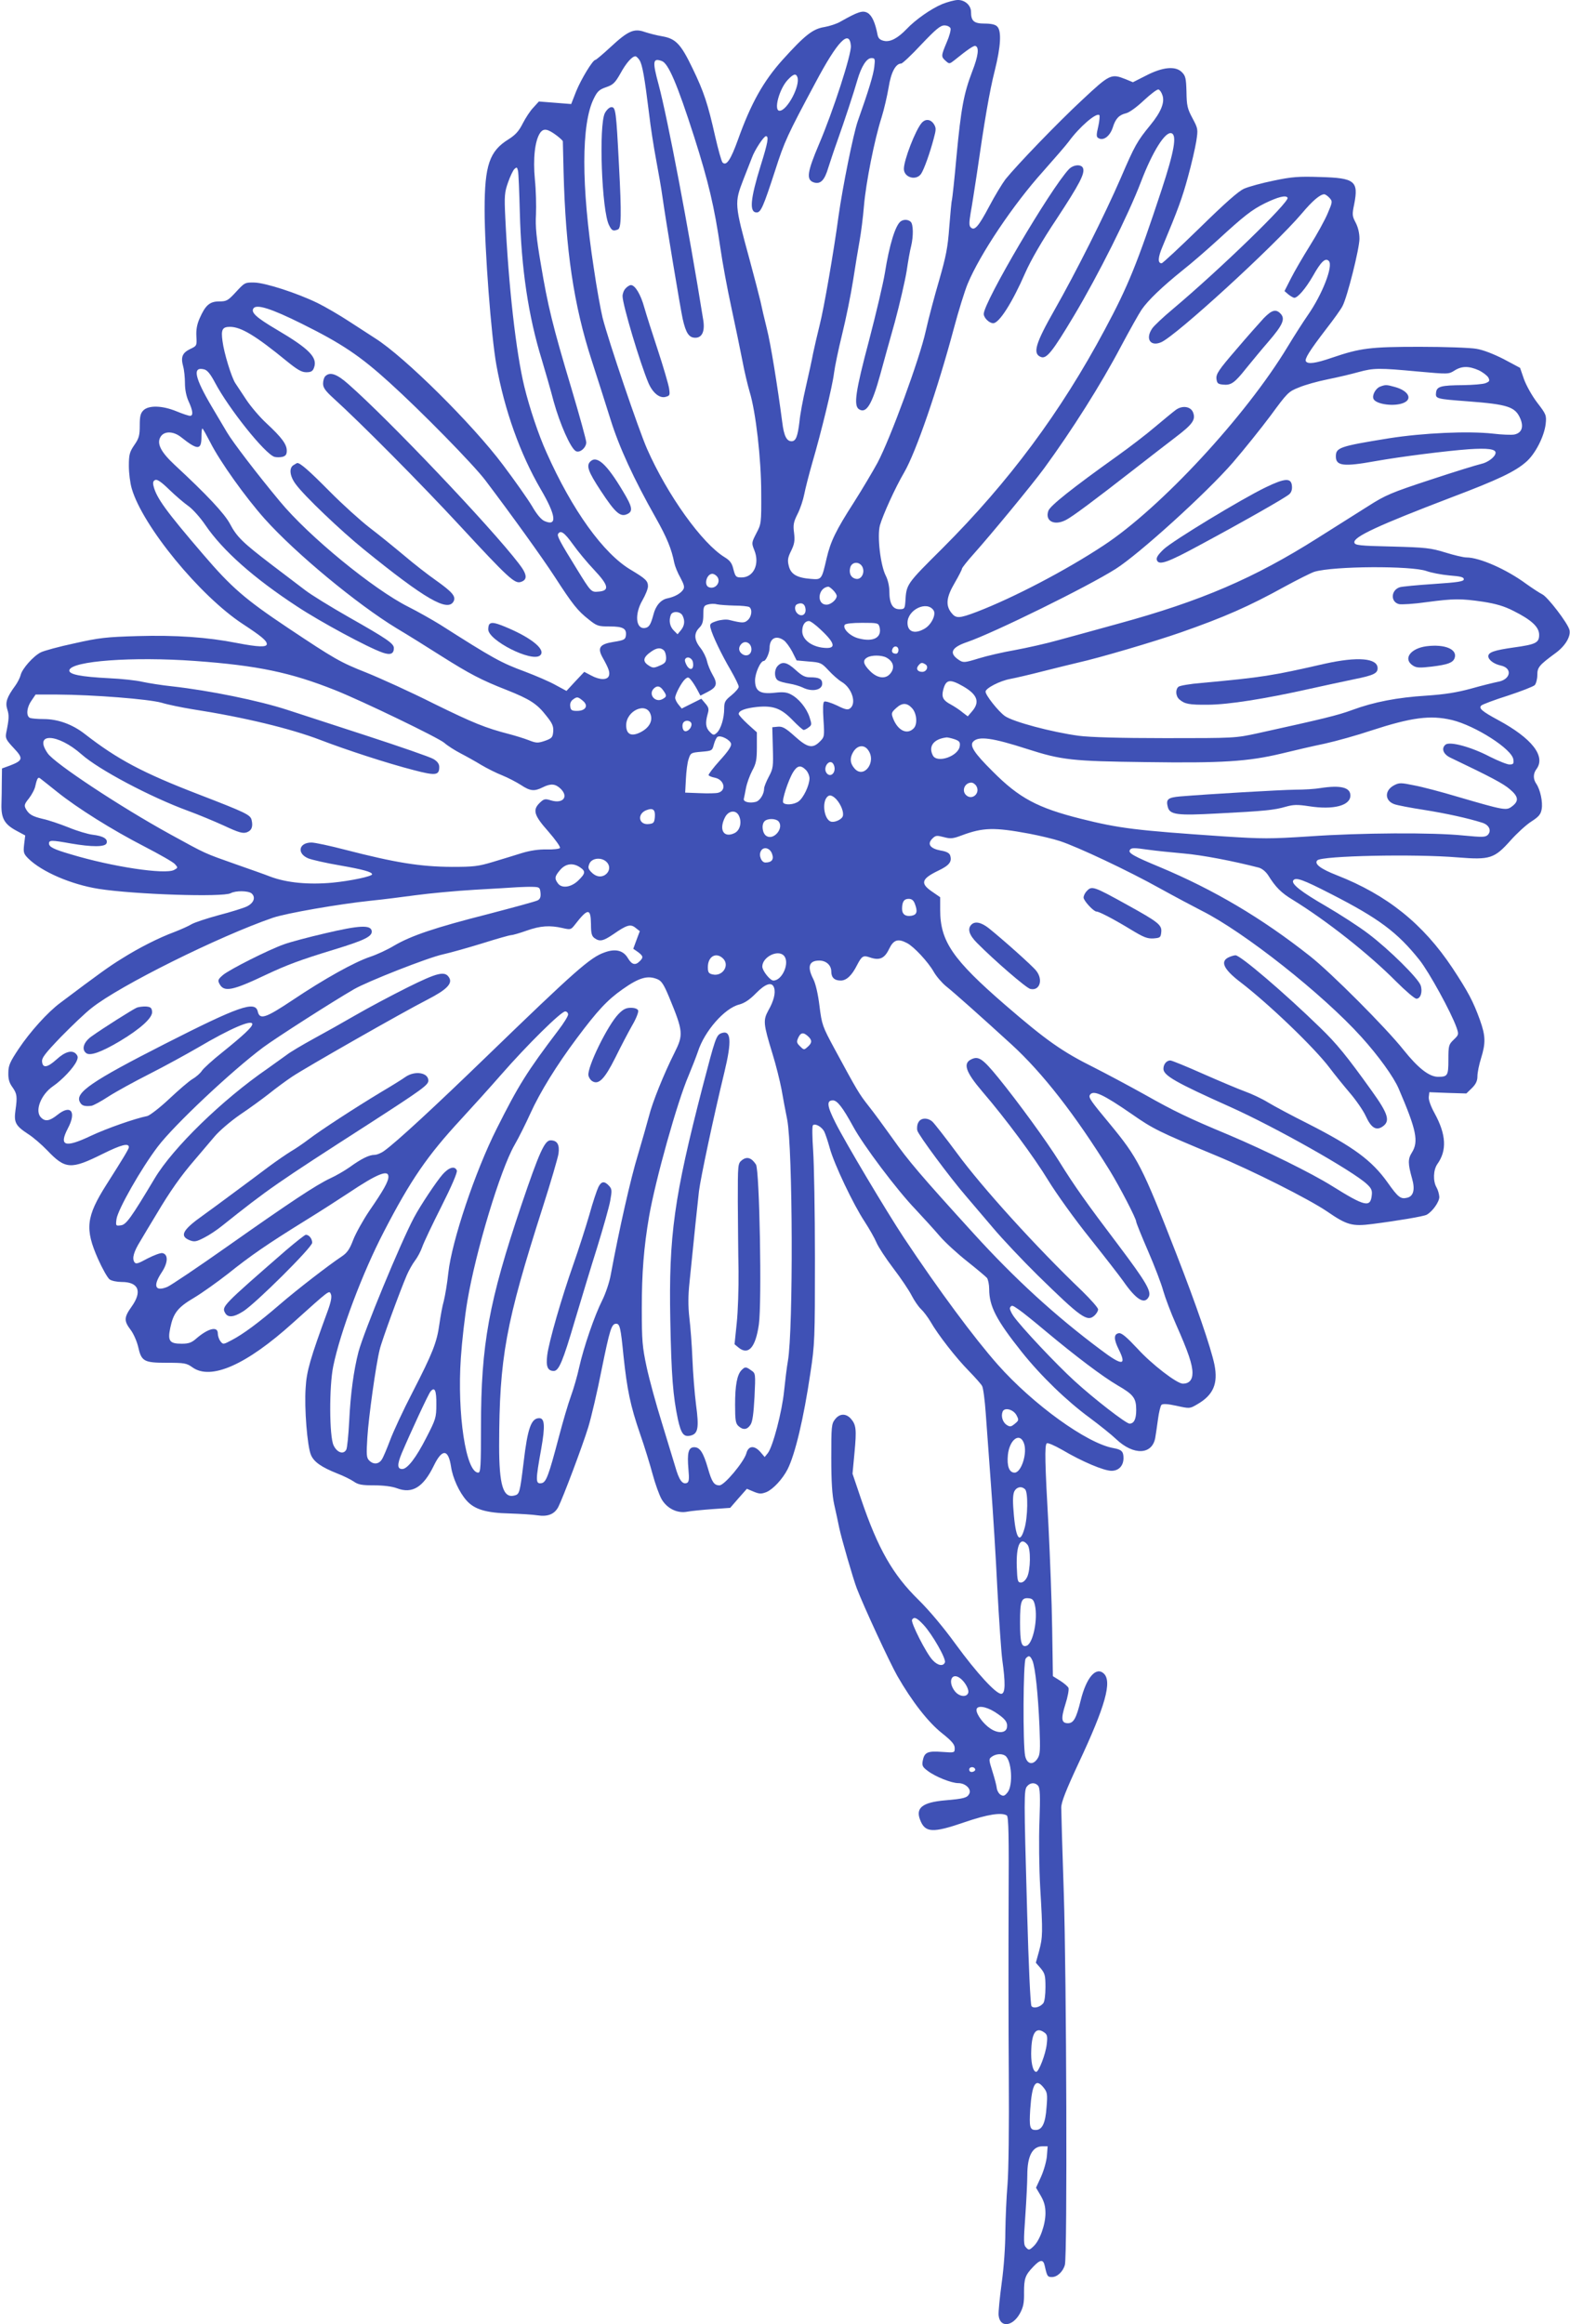 <?xml version="1.0" standalone="no"?>
<!DOCTYPE svg PUBLIC "-//W3C//DTD SVG 20010904//EN"
 "http://www.w3.org/TR/2001/REC-SVG-20010904/DTD/svg10.dtd">
<svg version="1.0" xmlns="http://www.w3.org/2000/svg"
 width="865pt" height="1280pt" viewBox="0 0 865 1280"
 preserveAspectRatio="xMidYMid meet">
<g transform="translate(0,1280) scale(0.1,-0.1)"
fill="#3f51b5" stroke="none">
<path d="M5190 12777 c-60 -25 -147 -86 -195 -137 -48 -50 -90 -73 -125 -65
-22 5 -31 14 -35 33 -13 68 -31 107 -55 121 -27 15 -52 7 -151 -49 -21 -12
-59 -24 -87 -29 -63 -10 -106 -43 -229 -179 -107 -119 -175 -240 -247 -441
-40 -111 -64 -147 -85 -126 -6 6 -24 71 -41 145 -40 177 -61 243 -125 375 -64
133 -92 162 -166 175 -30 5 -73 16 -97 24 -59 21 -92 6 -189 -84 -41 -38 -79
-70 -83 -70 -14 0 -78 -105 -106 -174 l-27 -69 -89 7 -89 7 -30 -33 c-17 -17
-43 -57 -59 -88 -21 -42 -40 -63 -78 -87 -105 -65 -132 -142 -132 -388 0 -218
36 -695 65 -856 45 -249 131 -489 244 -683 85 -145 92 -206 22 -176 -18 7 -43
36 -70 83 -24 40 -96 142 -160 227 -167 223 -542 595 -704 697 -23 15 -87 56
-142 92 -55 36 -134 82 -175 102 -113 55 -286 111 -348 113 -52 1 -54 0 -101
-51 -45 -49 -53 -53 -93 -53 -52 0 -76 -20 -108 -93 -15 -34 -20 -63 -18 -100
3 -51 2 -52 -34 -69 -43 -21 -53 -44 -39 -95 6 -21 10 -63 10 -93 0 -35 7 -71
20 -100 24 -52 27 -80 8 -80 -8 0 -41 11 -75 25 -78 32 -153 34 -182 5 -16
-16 -20 -33 -20 -83 0 -54 -4 -71 -30 -108 -26 -38 -30 -53 -30 -115 0 -39 7
-95 16 -125 60 -206 375 -590 611 -745 102 -67 133 -92 133 -111 0 -18 -46
-17 -165 6 -163 32 -337 44 -547 38 -171 -5 -211 -9 -348 -40 -85 -18 -169
-41 -186 -50 -41 -21 -102 -90 -110 -124 -4 -16 -17 -41 -29 -58 -47 -64 -57
-93 -45 -131 11 -33 10 -53 -6 -131 -5 -28 -1 -37 41 -82 55 -58 52 -69 -20
-97 l-44 -16 -1 -72 c0 -39 -1 -96 -2 -126 -2 -76 17 -109 79 -143 l52 -28 -6
-49 c-5 -44 -3 -52 23 -78 74 -73 236 -143 387 -167 196 -31 685 -47 728 -24
28 15 96 14 115 -1 24 -21 13 -53 -26 -72 -19 -9 -89 -31 -155 -48 -66 -18
-133 -40 -150 -50 -16 -10 -59 -29 -95 -43 -84 -31 -195 -87 -290 -147 -67
-41 -128 -85 -338 -243 -69 -51 -167 -160 -229 -253 -48 -72 -57 -92 -57 -132
-1 -34 5 -56 23 -80 25 -36 27 -51 16 -128 -9 -65 1 -84 68 -128 29 -18 76
-59 106 -90 101 -106 131 -108 306 -21 103 51 145 62 145 37 0 -9 -32 -62
-123 -205 -113 -178 -120 -245 -47 -410 24 -54 53 -105 64 -113 11 -8 41 -14
66 -14 94 0 115 -52 55 -136 -42 -59 -43 -78 -5 -128 16 -21 34 -63 41 -92 18
-81 31 -89 157 -89 98 0 110 -2 142 -25 102 -73 297 13 554 245 205 184 199
180 209 158 6 -14 1 -42 -18 -94 -95 -259 -116 -330 -121 -422 -8 -111 9 -322
29 -369 16 -39 58 -68 146 -103 34 -13 74 -33 90 -44 24 -17 44 -21 112 -21
53 0 99 -6 126 -16 84 -32 145 5 203 124 46 95 80 93 95 -5 9 -62 45 -141 85
-186 43 -49 107 -69 240 -72 58 -2 125 -6 150 -10 58 -9 95 6 116 46 26 51
133 335 165 439 16 52 50 196 74 319 45 220 54 251 80 251 20 0 25 -23 40
-175 20 -189 38 -276 91 -430 25 -71 56 -173 70 -225 14 -52 36 -113 49 -136
30 -52 88 -80 142 -69 21 4 83 10 137 14 l99 7 46 53 46 52 38 -16 c32 -13 41
-13 70 -2 37 16 88 71 116 125 42 83 89 281 126 531 24 158 25 188 25 631 0
256 -5 523 -10 595 -5 73 -6 133 -1 138 12 12 48 -8 62 -34 6 -12 20 -53 31
-93 24 -87 128 -307 192 -404 26 -40 55 -91 65 -115 10 -24 52 -88 93 -142 42
-55 87 -122 101 -150 14 -27 37 -61 51 -74 15 -14 38 -45 53 -70 41 -72 141
-200 211 -271 35 -36 68 -73 73 -83 6 -10 15 -78 20 -150 5 -73 18 -251 29
-397 11 -146 27 -402 35 -570 9 -168 21 -343 27 -390 18 -129 17 -184 -4 -188
-27 -5 -135 112 -254 275 -66 91 -144 184 -204 243 -141 138 -223 281 -316
555 l-47 139 11 117 c12 128 9 153 -21 187 -27 29 -61 28 -86 -4 -20 -25 -21
-40 -21 -213 0 -132 5 -206 16 -256 9 -38 21 -97 28 -130 13 -61 76 -278 96
-331 39 -102 181 -408 224 -484 80 -139 169 -254 246 -315 54 -43 70 -62 70
-82 0 -26 0 -26 -70 -21 -79 6 -97 -2 -106 -48 -5 -27 -2 -35 28 -57 42 -32
130 -67 168 -67 40 0 74 -34 60 -59 -11 -22 -30 -27 -135 -36 -122 -11 -161
-41 -136 -106 27 -73 69 -75 246 -14 125 43 203 55 232 37 10 -6 12 -116 10
-477 -1 -259 -1 -686 1 -950 2 -292 -1 -529 -7 -605 -6 -69 -11 -186 -12 -260
0 -79 -8 -196 -20 -282 -11 -82 -19 -162 -17 -179 7 -69 76 -63 117 10 19 35
24 58 23 115 0 78 6 96 51 143 38 40 55 42 63 5 13 -58 15 -62 40 -62 29 0 61
30 71 67 14 49 9 1589 -6 2048 -8 237 -14 448 -14 470 0 30 26 96 96 246 148
315 185 450 138 493 -43 39 -96 -23 -127 -149 -24 -98 -39 -125 -70 -125 -36
0 -40 23 -14 105 13 40 20 80 17 89 -3 8 -24 26 -46 40 l-40 25 -4 263 c-2
145 -12 396 -20 558 -20 356 -22 449 -10 461 5 5 40 -10 86 -36 108 -64 229
-115 271 -115 40 0 66 28 66 70 0 37 -11 47 -55 55 -145 25 -443 240 -638 460
-129 146 -321 404 -518 700 -97 147 -323 526 -376 632 -47 93 -50 123 -14 123
24 0 54 -39 111 -143 56 -104 242 -351 344 -457 44 -47 105 -114 134 -148 29
-34 97 -96 150 -138 53 -42 103 -84 110 -92 6 -9 12 -36 12 -61 0 -95 39 -170
179 -346 107 -134 249 -271 376 -364 55 -41 120 -93 145 -117 95 -90 198 -87
215 8 3 18 10 64 15 102 5 38 14 74 19 79 7 7 33 6 83 -5 73 -16 73 -16 114 8
89 51 116 114 95 219 -20 95 -100 328 -210 610 -189 485 -212 528 -366 715
-105 126 -119 146 -110 160 18 29 72 4 230 -105 119 -83 150 -98 460 -227 204
-84 517 -242 617 -310 109 -75 138 -83 248 -69 141 18 283 42 300 51 32 17 70
71 70 98 -1 15 -7 38 -15 52 -21 36 -18 97 4 129 54 75 49 163 -15 280 -21 38
-34 74 -32 90 l3 26 102 -4 102 -3 31 30 c22 22 30 40 30 65 0 20 9 64 20 99
26 84 25 123 -6 210 -37 103 -66 157 -151 286 -162 244 -360 403 -638 512 -90
35 -126 63 -107 82 25 25 537 36 774 16 177 -14 201 -7 291 94 34 38 85 85
113 103 42 27 53 40 58 69 7 39 -8 108 -30 140 -18 26 -17 56 1 80 53 71 -25
170 -210 270 -91 49 -110 66 -93 81 7 6 73 31 146 54 73 24 140 50 148 58 7 8
14 33 14 55 0 43 9 54 100 121 54 39 86 93 77 128 -9 37 -121 183 -150 196
-14 7 -54 33 -89 58 -107 79 -256 145 -329 145 -15 0 -67 12 -115 27 -81 25
-108 28 -294 33 -181 4 -205 7 -208 22 -6 31 130 94 533 248 259 98 351 142
412 195 51 43 101 141 109 210 5 48 3 53 -47 118 -29 38 -61 96 -73 130 l-21
61 -90 48 c-55 28 -113 51 -151 57 -33 6 -174 11 -312 11 -274 0 -327 -7 -483
-60 -90 -31 -133 -37 -144 -20 -8 13 19 57 111 177 42 54 83 111 91 128 26 49
93 316 93 370 0 32 -8 64 -21 89 -19 36 -20 44 -8 101 25 128 4 145 -188 150
-119 4 -156 1 -256 -20 -64 -13 -137 -33 -162 -44 -32 -14 -105 -79 -245 -216
-110 -107 -204 -195 -210 -195 -22 0 -21 31 5 92 86 206 108 266 140 383 20
72 40 160 46 197 10 66 10 69 -21 127 -28 52 -32 70 -33 145 -2 74 -5 88 -25
108 -35 36 -106 29 -197 -18 l-73 -37 -41 17 c-79 31 -86 28 -237 -113 -139
-129 -359 -358 -424 -438 -18 -24 -59 -91 -90 -150 -60 -113 -81 -136 -102
-115 -9 9 -9 26 0 80 7 37 21 130 33 207 42 293 71 464 100 577 33 132 38 218
13 242 -10 11 -34 16 -69 16 -59 0 -75 14 -75 64 0 36 -33 66 -72 66 -18 0
-58 -11 -88 -23z m47 -133 c3 -8 -6 -43 -21 -77 -31 -74 -32 -79 -6 -102 20
-18 21 -18 48 3 74 60 107 82 116 79 22 -7 16 -55 -18 -142 -46 -121 -61 -201
-86 -465 -11 -124 -23 -232 -25 -240 -3 -8 -9 -76 -15 -151 -8 -112 -18 -161
-55 -290 -25 -85 -59 -212 -75 -284 -33 -150 -194 -589 -265 -723 -25 -46 -83
-144 -130 -218 -101 -157 -129 -216 -151 -310 -27 -117 -27 -117 -87 -112 -77
6 -110 26 -121 71 -8 31 -6 46 13 84 18 37 21 55 16 98 -6 44 -3 60 19 104 15
29 31 78 37 109 6 31 26 109 44 172 49 167 112 426 120 495 4 33 24 130 45
215 21 85 48 218 60 295 12 77 28 176 36 219 8 44 19 130 24 192 11 129 58
366 97 487 14 45 31 119 39 166 13 83 39 131 69 131 7 0 57 47 111 105 80 84
105 105 127 105 16 0 30 -7 34 -16z m-549 -96 c4 -46 -98 -361 -176 -543 -64
-151 -71 -194 -30 -209 38 -13 61 10 82 82 10 31 31 95 48 142 41 115 93 273
112 340 22 75 51 120 77 120 20 0 21 -4 16 -48 -5 -44 -31 -130 -91 -299 -25
-72 -84 -365 -106 -523 -26 -194 -81 -511 -104 -600 -13 -52 -29 -122 -36
-155 -6 -33 -24 -116 -40 -185 -16 -69 -32 -154 -35 -190 -10 -84 -20 -110
-44 -110 -27 0 -42 30 -51 104 -27 205 -64 434 -85 516 -13 52 -29 120 -35
150 -7 30 -34 134 -60 230 -84 308 -84 312 -34 442 20 51 41 105 47 120 14 40
65 118 77 118 17 0 11 -34 -29 -162 -57 -184 -64 -258 -22 -258 23 0 37 32
102 232 51 159 67 194 222 483 121 228 187 297 195 203z m-1164 -80 c15 -25
27 -90 52 -293 8 -71 26 -186 39 -255 13 -69 29 -161 35 -205 18 -129 99 -615
111 -670 18 -80 35 -105 70 -105 37 0 53 35 44 95 -82 512 -197 1114 -246
1298 -35 129 -33 149 17 131 36 -12 85 -126 179 -419 78 -245 111 -384 144
-611 11 -78 38 -224 60 -325 22 -101 49 -233 61 -294 11 -60 30 -138 40 -172
34 -110 64 -371 64 -558 1 -167 0 -171 -27 -222 -26 -51 -27 -53 -11 -93 31
-76 -4 -150 -70 -150 -31 0 -34 3 -45 44 -8 35 -19 49 -48 67 -125 76 -316
343 -428 597 -47 107 -212 593 -245 722 -10 41 -33 166 -49 277 -69 450 -69
792 1 931 19 39 30 49 68 62 38 13 49 24 78 75 31 57 64 95 83 95 5 0 15 -10
23 -22z m869 -92 c18 -46 -56 -186 -98 -186 -34 0 -2 120 45 170 31 33 45 37
53 16z m2011 -99 c15 -40 -7 -94 -67 -167 -72 -88 -85 -111 -162 -290 -87
-201 -249 -523 -364 -725 -107 -188 -123 -243 -76 -261 31 -12 63 28 182 227
134 224 300 556 369 737 64 168 135 281 169 268 30 -11 14 -101 -55 -311 -132
-400 -184 -530 -313 -770 -243 -455 -528 -838 -893 -1203 -203 -202 -200 -198
-206 -297 -3 -37 -5 -40 -33 -40 -37 0 -55 31 -55 98 0 28 -8 64 -20 87 -29
57 -48 217 -32 277 16 56 83 205 134 292 65 112 184 458 274 795 25 94 59 203
75 242 68 164 252 438 415 619 64 72 128 146 142 165 59 81 153 162 169 146 3
-3 1 -31 -6 -62 -11 -46 -11 -58 0 -64 27 -18 64 9 80 58 15 49 35 69 72 78
17 3 59 33 99 71 38 35 74 63 81 60 7 -2 16 -15 21 -30z m-3336 -224 c17 -13
32 -27 33 -31 0 -4 2 -79 4 -167 11 -431 56 -736 155 -1040 32 -99 79 -246
104 -326 47 -151 128 -327 248 -539 62 -110 88 -173 103 -250 4 -19 19 -56 34
-82 20 -38 24 -52 15 -65 -13 -21 -47 -40 -86 -48 -37 -7 -66 -41 -78 -90 -14
-52 -23 -69 -44 -73 -53 -11 -62 75 -16 153 16 28 30 62 30 76 0 30 -13 42
-93 90 -152 89 -325 330 -466 647 -44 97 -94 247 -122 362 -46 189 -87 552
-105 930 -6 122 -4 141 15 195 11 32 27 66 35 74 13 12 15 11 20 -10 3 -13 7
-116 10 -229 8 -310 47 -571 121 -811 19 -63 49 -167 66 -232 34 -122 92 -254
121 -271 21 -13 58 18 58 48 0 12 -36 143 -80 291 -106 353 -132 462 -170 689
-25 145 -31 210 -27 275 2 47 0 134 -6 192 -11 116 0 213 28 256 19 28 41 25
93 -14z m4257 -343 c17 -19 17 -22 -10 -85 -15 -36 -59 -116 -98 -178 -38 -61
-86 -143 -105 -181 l-35 -69 22 -19 c13 -10 27 -18 32 -18 19 0 62 50 102 119
45 80 69 103 88 84 26 -26 -35 -183 -115 -298 -23 -33 -74 -112 -112 -175
-230 -381 -700 -888 -1014 -1094 -209 -138 -497 -288 -697 -365 -100 -38 -116
-38 -142 -5 -32 41 -27 86 19 164 22 38 40 73 40 78 0 5 30 43 66 83 93 104
320 379 386 469 153 209 314 463 425 674 47 88 98 179 113 201 35 51 111 124
225 216 50 39 137 115 195 168 144 132 186 165 258 201 72 35 117 47 126 31
13 -21 -372 -394 -631 -612 -54 -45 -106 -94 -115 -108 -39 -57 -10 -101 49
-76 81 34 624 531 776 710 57 68 100 105 123 105 6 0 19 -9 29 -20z m-5662
-693 c220 -109 321 -177 482 -323 176 -159 464 -453 529 -539 146 -193 313
-425 382 -531 99 -153 127 -188 187 -235 46 -37 53 -39 117 -39 74 0 94 -12
88 -52 -3 -20 -11 -24 -67 -33 -77 -12 -91 -32 -61 -86 34 -61 41 -81 35 -100
-8 -25 -50 -25 -98 1 l-38 20 -49 -52 -49 -53 -61 33 c-34 19 -109 51 -167 73
-133 49 -176 73 -468 259 -44 27 -123 72 -175 98 -193 97 -550 389 -709 582
-125 150 -260 327 -291 380 -15 25 -52 88 -83 140 -95 161 -108 222 -43 206
18 -4 35 -25 61 -74 76 -143 274 -391 327 -408 11 -3 30 -3 44 0 18 5 24 13
24 34 0 35 -27 72 -112 151 -37 34 -86 92 -110 128 -24 36 -51 77 -61 92 -21
31 -63 167 -71 232 -9 64 -1 79 41 79 61 0 142 -49 313 -189 58 -47 82 -61
107 -61 26 0 36 5 43 25 21 56 -26 104 -206 210 -112 66 -142 94 -128 116 16
26 98 0 267 -84z m6484 -256 c23 -11 46 -29 53 -40 9 -18 7 -22 -15 -31 -15
-6 -70 -10 -123 -11 -124 -1 -146 -7 -150 -41 -4 -34 1 -35 173 -48 224 -17
264 -30 292 -97 19 -46 6 -78 -34 -86 -15 -3 -68 -1 -118 5 -136 15 -384 4
-574 -26 -272 -44 -291 -51 -291 -100 0 -52 43 -57 215 -26 140 25 393 57 517
66 103 7 148 1 148 -19 0 -22 -42 -54 -80 -62 -19 -4 -143 -42 -276 -86 -219
-72 -250 -85 -347 -147 -59 -37 -184 -116 -279 -176 -348 -220 -640 -346
-1098 -471 -113 -31 -260 -72 -328 -90 -67 -19 -175 -43 -240 -55 -64 -11
-155 -32 -200 -46 -78 -24 -85 -24 -108 -9 -58 38 -43 70 47 100 144 50 658
302 816 402 128 81 499 417 645 585 62 72 156 189 209 260 91 124 98 132 155
154 32 14 104 34 159 45 55 11 131 29 170 40 84 23 113 23 328 3 166 -15 168
-15 200 5 40 26 80 26 134 2z m-6988 -398 c53 -105 193 -301 299 -420 171
-191 510 -471 727 -603 61 -36 171 -105 245 -152 157 -99 221 -133 362 -188
128 -51 167 -76 218 -142 34 -42 40 -58 38 -87 -3 -32 -7 -37 -46 -51 -39 -13
-47 -13 -90 4 -26 10 -72 24 -102 32 -136 35 -202 62 -420 169 -127 64 -295
140 -372 171 -144 57 -175 75 -433 247 -235 157 -310 222 -465 403 -206 240
-258 312 -274 377 -5 20 -2 29 10 34 11 4 35 -13 77 -54 34 -33 81 -73 105
-90 24 -17 66 -64 93 -104 96 -141 266 -292 506 -449 127 -84 390 -226 471
-254 43 -15 62 -7 62 25 0 25 -38 51 -248 170 -100 57 -209 124 -241 149 -33
25 -115 87 -183 139 -161 123 -193 154 -231 226 -31 58 -130 163 -305 325 -77
72 -100 118 -77 155 20 32 70 31 112 -2 93 -74 113 -73 113 3 0 24 2 44 5 44
3 0 22 -35 44 -77z m1997 -560 c27 -38 79 -101 117 -141 80 -85 87 -115 26
-120 -42 -4 -42 -4 -122 126 -93 150 -109 181 -102 192 14 22 35 7 81 -57z
m1595 -124 c16 -31 -4 -71 -33 -67 -28 4 -42 29 -34 61 8 34 50 37 67 6z
m3109 -24 c25 -9 81 -20 125 -24 62 -5 80 -9 80 -21 0 -12 -30 -17 -165 -26
-91 -6 -175 -14 -188 -18 -49 -16 -52 -81 -4 -93 14 -3 83 1 152 11 151 20
189 20 312 2 70 -11 115 -24 166 -50 100 -50 142 -89 142 -132 0 -44 -18 -53
-142 -70 -105 -15 -138 -26 -138 -48 0 -20 31 -43 68 -51 67 -14 56 -78 -16
-90 -20 -4 -86 -20 -146 -37 -81 -22 -145 -32 -247 -39 -161 -10 -290 -35
-409 -79 -78 -29 -161 -49 -520 -128 -124 -27 -128 -27 -510 -27 -252 0 -417
5 -477 13 -148 20 -362 77 -407 109 -36 26 -106 114 -106 134 0 19 80 60 136
70 32 6 113 25 179 42 66 17 154 38 195 48 113 25 419 115 565 166 240 84 375
143 576 254 70 38 142 74 160 80 105 32 537 34 619 4z m-3912 -27 c29 -29 -4
-76 -42 -62 -30 11 -13 74 19 74 6 0 16 -5 23 -12z m642 -78 c11 -11 20 -25
20 -32 0 -20 -32 -48 -56 -48 -57 0 -48 93 9 99 4 1 16 -8 27 -19z m-545 -85
c39 0 76 -4 83 -8 18 -12 14 -52 -8 -72 -19 -17 -30 -17 -103 1 -16 4 -46 1
-68 -6 -36 -12 -40 -16 -34 -39 9 -39 61 -147 111 -232 24 -42 44 -82 44 -91
0 -8 -18 -29 -40 -47 -35 -28 -40 -37 -40 -73 0 -53 -18 -113 -41 -134 -16
-14 -19 -14 -38 5 -23 23 -26 49 -12 99 8 27 6 36 -13 58 l-22 26 -54 -27 -54
-27 -18 22 c-10 12 -18 29 -18 37 0 20 36 87 55 103 15 13 19 12 34 -7 9 -11
24 -35 33 -52 l17 -32 39 20 c52 27 57 45 28 95 -13 22 -27 57 -31 76 -4 19
-20 52 -36 72 -35 44 -37 80 -6 111 17 17 22 34 22 71 0 45 3 51 25 57 14 4
36 5 50 1 14 -3 57 -6 95 -7z m393 -18 c4 -31 -20 -46 -43 -27 -18 15 -20 46
-2 53 25 11 42 1 45 -26z m706 -9 c14 -23 -12 -77 -48 -99 -55 -33 -96 -20
-96 31 0 73 108 124 144 68z m-1384 -27 c15 -29 12 -56 -8 -81 l-19 -23 -21
21 c-22 22 -28 55 -16 86 9 22 51 20 64 -3z m761 -78 c87 -81 88 -111 5 -99
-62 10 -106 47 -106 90 0 34 15 56 37 56 8 0 37 -21 64 -47z m325 13 c14 -57
-34 -83 -114 -62 -47 11 -91 54 -78 75 5 7 42 11 96 11 86 0 90 -1 96 -24z
m-528 -72 c12 -8 33 -37 47 -63 l24 -48 67 -6 c65 -5 70 -7 109 -49 23 -25 55
-53 72 -63 56 -33 83 -116 48 -145 -13 -11 -26 -9 -74 15 -32 15 -64 25 -70
21 -7 -5 -8 -38 -4 -100 6 -92 5 -95 -20 -120 -40 -40 -68 -34 -138 29 -51 46
-68 55 -93 53 l-31 -3 3 -112 c3 -104 2 -115 -22 -160 -14 -26 -26 -56 -26
-65 0 -31 -23 -68 -46 -74 -34 -9 -69 0 -66 16 2 7 7 35 12 60 5 26 20 68 34
95 22 40 26 61 26 130 l0 82 -50 45 c-27 25 -50 50 -50 56 0 19 37 32 103 39
88 8 131 -8 194 -73 29 -30 56 -54 61 -54 4 0 17 6 27 14 18 13 18 17 5 57
-17 51 -60 103 -103 125 -22 12 -44 14 -88 9 -81 -9 -109 8 -109 68 0 40 30
107 48 107 12 0 32 46 32 71 0 53 35 73 78 43z m-178 -50 c0 -28 -25 -42 -49
-27 -22 14 -25 38 -6 57 22 22 55 4 55 -30z m810 -4 c0 -11 -6 -20 -13 -20
-19 0 -27 10 -20 26 8 21 33 17 33 -6z m-1292 -2 c7 -7 12 -25 12 -41 0 -23
-7 -31 -36 -43 -32 -14 -38 -13 -60 1 -36 23 -31 46 16 78 29 20 51 22 68 5z
m1225 -39 c41 -22 49 -59 20 -91 -26 -29 -70 -23 -109 16 -38 38 -43 60 -16
75 23 14 78 14 105 0z m-1065 -28 c6 -37 -14 -47 -33 -18 -9 15 -14 31 -10 37
11 19 40 6 43 -19z m-2743 9 c344 -25 526 -63 772 -161 146 -58 569 -262 601
-290 18 -16 59 -42 90 -58 31 -16 83 -45 114 -64 32 -19 84 -45 115 -57 32
-13 78 -37 103 -53 51 -34 74 -36 120 -13 44 22 69 20 97 -6 48 -45 16 -86
-51 -66 -32 10 -39 9 -61 -12 -42 -40 -34 -69 46 -159 39 -45 68 -85 64 -91
-3 -5 -36 -9 -73 -8 -44 1 -91 -6 -137 -20 -38 -12 -110 -34 -160 -49 -80 -24
-105 -27 -225 -27 -176 1 -311 23 -587 94 -84 22 -168 40 -187 40 -70 0 -82
-60 -18 -87 20 -8 98 -26 175 -39 126 -22 177 -36 177 -49 0 -11 -116 -36
-218 -46 -131 -12 -251 -1 -342 33 -30 12 -116 42 -190 68 -178 63 -159 54
-365 167 -276 152 -634 389 -672 444 -81 116 54 112 187 -6 95 -84 378 -234
585 -310 55 -20 144 -57 199 -82 81 -38 103 -44 125 -37 28 10 36 32 27 69 -7
28 -32 40 -291 140 -309 119 -448 193 -628 333 -68 53 -148 82 -226 82 -33 0
-66 3 -75 6 -23 9 -20 56 7 95 l23 34 119 0 c200 -1 503 -25 575 -45 36 -11
111 -26 165 -35 290 -45 545 -107 710 -170 143 -55 370 -129 514 -166 122 -32
141 -29 141 17 0 17 -10 31 -32 44 -18 11 -186 69 -373 130 -187 61 -380 124
-430 140 -159 52 -430 107 -635 130 -58 6 -132 18 -165 25 -33 8 -116 17 -185
20 -156 8 -222 21 -218 44 10 51 348 76 693 51z m4024 -19 c19 -12 6 -41 -18
-41 -26 0 -36 17 -21 35 14 17 20 18 39 6z m208 -121 c78 -45 93 -86 49 -137
l-24 -28 -29 22 c-15 13 -44 32 -64 43 -42 22 -52 40 -43 78 15 61 36 65 111
22z m-1653 -22 c21 -29 20 -35 -4 -48 -40 -22 -80 26 -48 58 18 18 35 15 52
-10z m-443 -57 c33 -27 16 -56 -32 -56 -28 0 -35 4 -37 24 -3 15 3 30 14 38
23 17 27 17 55 -6z m1814 -41 c26 -28 31 -87 10 -110 -36 -39 -89 -14 -115 55
-10 27 -9 32 19 57 32 29 59 28 86 -2z m-1441 -33 c14 -38 -8 -76 -56 -100
-50 -25 -78 -11 -78 39 0 80 110 130 134 61z m4415 -32 c129 -31 333 -161 339
-218 3 -23 0 -27 -22 -27 -13 0 -62 20 -108 43 -101 53 -221 86 -244 66 -24
-20 -13 -52 26 -71 224 -107 292 -143 328 -174 49 -41 52 -66 11 -96 -30 -23
-44 -20 -301 55 -87 26 -193 54 -237 62 -72 15 -82 15 -109 1 -55 -28 -54 -86
1 -105 17 -6 90 -20 162 -31 120 -19 244 -46 322 -71 38 -12 52 -44 30 -67
-14 -13 -30 -13 -136 -3 -166 17 -563 15 -847 -5 -217 -14 -257 -14 -473 0
-485 33 -574 44 -786 97 -239 60 -340 114 -486 261 -103 102 -129 143 -106
165 30 30 105 20 297 -42 190 -61 247 -67 653 -72 421 -6 562 3 747 47 69 17
177 42 240 55 63 14 178 46 255 72 221 72 325 86 444 58z m-4189 -24 c0 -22
-25 -45 -40 -36 -11 7 -14 38 -3 48 14 15 43 7 43 -12z m218 -108 c2 -14 -19
-44 -63 -92 -36 -40 -63 -76 -61 -80 3 -5 19 -11 35 -14 52 -11 65 -71 17 -83
-11 -3 -57 -4 -101 -2 l-80 3 4 75 c2 41 8 91 15 110 11 34 13 35 70 40 59 5
60 6 69 40 5 19 14 38 20 42 18 11 72 -17 75 -39z m1231 26 c26 -9 32 -16 29
-37 -6 -56 -124 -97 -148 -53 -27 51 4 92 76 100 6 0 25 -4 43 -10z m-475 -61
c46 -65 -25 -159 -76 -100 -25 28 -27 58 -7 91 23 38 61 42 83 9z m-186 -107
c-4 -31 -33 -40 -47 -13 -14 27 14 68 35 51 8 -7 14 -24 12 -38z m-158 -1 c11
-11 20 -32 20 -47 -1 -39 -33 -107 -61 -127 -26 -18 -74 -21 -84 -6 -8 13 28
124 55 168 23 37 42 40 70 12z m-4125 -121 c111 -89 302 -209 481 -301 83 -43
159 -86 168 -97 17 -19 17 -20 -5 -32 -50 -26 -339 17 -568 86 -96 28 -121 41
-121 60 0 19 14 19 120 0 116 -20 189 -20 197 1 9 24 -18 40 -76 47 -26 3 -87
21 -135 41 -48 19 -110 40 -139 46 -59 14 -78 25 -95 56 -10 19 -7 27 18 58
16 21 32 51 35 69 10 43 15 50 28 39 7 -5 48 -38 92 -73z m5065 31 c22 -40
-26 -80 -58 -48 -25 25 -6 68 30 68 9 0 22 -9 28 -20z m-772 -72 c26 -29 43
-73 35 -94 -7 -18 -47 -36 -67 -28 -31 12 -46 86 -26 125 14 25 32 24 58 -3z
m-1000 -97 c-3 -32 -7 -36 -33 -39 -57 -7 -67 57 -12 77 35 13 48 2 45 -38z
m462 9 c19 -36 8 -83 -23 -98 -60 -29 -88 19 -52 88 19 36 58 41 75 10z m220
-34 c30 -37 -27 -105 -67 -80 -22 13 -29 60 -12 80 15 18 63 18 79 0z m1380
-67 c58 -11 134 -29 170 -41 98 -32 376 -163 550 -260 85 -47 189 -102 230
-123 234 -117 668 -460 881 -696 94 -104 177 -219 205 -284 98 -228 111 -291
73 -352 -23 -36 -22 -62 1 -144 17 -59 8 -97 -27 -105 -36 -9 -50 2 -108 84
-87 122 -188 196 -439 324 -88 44 -187 97 -220 117 -34 21 -90 47 -126 60 -36
13 -140 57 -231 97 -92 41 -173 74 -181 74 -21 0 -38 -21 -38 -46 0 -37 69
-76 366 -209 248 -111 677 -353 755 -426 24 -22 30 -35 27 -60 -7 -71 -37 -64
-218 49 -113 71 -367 196 -570 282 -221 92 -302 131 -463 222 -88 49 -212 115
-277 148 -177 88 -264 149 -491 345 -290 251 -359 351 -359 524 l0 70 -45 31
c-66 45 -59 70 34 115 61 29 77 49 66 84 -4 13 -20 22 -52 27 -58 11 -76 35
-47 65 19 19 25 19 64 9 37 -10 50 -9 100 10 116 43 177 45 370 9z m-1416
-112 c11 -30 -2 -47 -37 -47 -22 0 -38 39 -25 63 14 27 51 18 62 -16z m2076
23 c36 -5 121 -14 190 -20 104 -9 271 -41 415 -78 18 -5 38 -21 52 -42 41 -66
72 -97 135 -135 187 -115 419 -298 569 -449 53 -53 103 -96 113 -96 23 0 35
39 23 74 -14 39 -172 196 -287 283 -52 40 -158 108 -235 153 -137 79 -191 122
-180 141 13 20 52 6 208 -74 264 -135 366 -211 488 -364 53 -67 174 -287 204
-372 13 -38 12 -40 -16 -67 -27 -26 -29 -32 -29 -110 0 -88 -4 -94 -57 -94
-49 0 -110 48 -190 148 -96 121 -399 425 -516 517 -266 210 -529 365 -827 490
-145 60 -176 78 -165 94 8 13 21 13 105 1z m-2986 -69 c21 -23 14 -56 -15 -72
-24 -12 -50 -5 -74 21 -15 17 -16 24 -7 45 15 32 70 35 96 6z m-149 -27 c33
-22 31 -34 -9 -73 -39 -38 -91 -45 -112 -16 -20 27 -18 39 12 74 30 35 70 41
109 15z m-217 -141 c2 -22 -2 -34 -15 -41 -10 -6 -133 -39 -274 -76 -295 -75
-424 -119 -518 -174 -36 -22 -95 -49 -131 -61 -87 -29 -254 -122 -427 -238
-150 -100 -182 -111 -193 -63 -14 60 -105 28 -510 -178 -403 -205 -498 -270
-470 -321 10 -20 25 -25 63 -21 10 1 53 24 94 51 42 27 144 83 227 125 83 42
203 108 267 145 178 105 299 157 299 129 0 -16 -48 -61 -166 -156 -53 -42
-102 -87 -111 -100 -8 -13 -31 -34 -52 -46 -20 -12 -78 -62 -129 -110 -52 -49
-106 -90 -120 -94 -70 -14 -226 -69 -311 -109 -143 -68 -178 -57 -127 41 49
92 16 134 -58 74 -43 -34 -67 -38 -90 -14 -36 35 -1 126 66 172 51 35 114 102
130 138 9 20 8 28 -4 41 -22 22 -60 11 -106 -31 -50 -45 -76 -50 -80 -14 -3
22 15 45 104 138 60 61 135 133 169 159 154 123 702 395 999 497 74 25 360 75
541 94 61 6 171 20 245 30 74 10 221 24 325 30 105 6 210 12 235 14 25 1 63 3
85 2 37 -1 40 -3 43 -33z m2062 -59 c17 -44 12 -61 -17 -67 -34 -6 -53 8 -53
38 0 39 11 55 36 55 17 0 27 -8 34 -26z m-1784 -114 c0 -49 4 -65 19 -76 29
-21 48 -17 104 21 75 52 95 58 123 35 l23 -18 -18 -48 -18 -49 26 -18 c29 -22
31 -30 9 -51 -24 -24 -43 -19 -65 18 -25 42 -68 53 -128 31 -79 -27 -164 -103
-651 -574 -282 -273 -495 -470 -562 -518 -17 -13 -42 -23 -55 -23 -29 0 -72
-21 -137 -68 -27 -19 -75 -47 -106 -61 -79 -37 -222 -132 -567 -375 -163 -115
-312 -215 -331 -223 -68 -28 -81 5 -31 80 35 53 37 99 4 106 -11 2 -48 -12
-83 -30 -53 -29 -64 -32 -72 -19 -13 21 -3 57 33 115 16 28 57 95 90 150 73
123 133 209 212 300 33 39 81 95 107 126 26 31 88 84 140 120 51 34 122 86
158 114 36 29 94 72 130 96 80 53 608 354 745 424 107 55 140 89 119 122 -23
37 -64 27 -229 -55 -88 -44 -216 -112 -285 -152 -69 -40 -174 -99 -235 -132
-60 -33 -126 -72 -145 -87 -19 -14 -67 -48 -106 -76 -250 -172 -522 -437 -622
-605 -130 -217 -157 -255 -186 -258 -28 -4 -29 -3 -24 35 8 53 135 277 227
398 90 119 408 418 581 547 67 50 379 250 500 320 74 43 410 175 490 192 41 9
140 37 218 61 79 25 150 45 158 45 8 0 47 11 86 25 77 27 127 30 198 14 43
-10 46 -9 67 18 72 93 88 93 89 3z m1742 -104 c38 -20 115 -103 146 -157 14
-25 45 -61 68 -80 42 -33 188 -163 360 -320 173 -158 353 -390 542 -695 57
-93 146 -265 146 -282 0 -6 29 -78 65 -161 36 -83 74 -182 84 -220 11 -38 42
-121 71 -186 67 -151 90 -219 90 -266 0 -39 -19 -59 -53 -59 -33 0 -173 108
-250 193 -59 63 -87 87 -102 85 -29 -4 -30 -32 -1 -90 45 -90 19 -91 -100 -1
-252 188 -474 392 -698 638 -294 323 -362 403 -448 525 -45 63 -104 144 -133
180 -52 66 -62 83 -187 314 -67 124 -70 133 -83 236 -8 66 -21 122 -34 148
-35 68 -24 102 33 102 38 0 66 -26 66 -60 0 -33 17 -50 52 -50 31 0 61 27 90
85 26 50 34 55 69 43 54 -19 82 -7 107 45 25 52 49 60 100 33z m-680 -68 c36
-36 -7 -138 -57 -138 -18 0 -61 54 -61 77 0 52 84 95 118 61z m-336 -15 c41
-37 0 -103 -57 -89 -21 5 -25 12 -25 40 0 58 44 84 82 49z m-359 -116 c22 -9
35 -30 63 -97 79 -191 80 -208 30 -308 -58 -115 -122 -274 -140 -347 -10 -38
-38 -136 -62 -217 -39 -127 -102 -405 -149 -658 -7 -41 -29 -105 -47 -141 -42
-83 -102 -257 -127 -369 -10 -47 -31 -119 -46 -160 -15 -41 -44 -140 -65 -220
-58 -220 -71 -254 -97 -258 -33 -5 -33 13 -1 190 22 125 19 168 -11 168 -44 0
-64 -54 -86 -242 -21 -172 -23 -177 -51 -184 -62 -16 -84 57 -84 274 1 486 35
672 241 1316 44 137 82 268 86 292 7 51 -7 74 -44 74 -32 0 -62 -66 -160 -355
-180 -534 -223 -769 -223 -1222 0 -219 -2 -253 -15 -253 -68 0 -117 324 -96
632 6 90 22 231 36 313 46 274 181 721 259 858 25 43 64 122 88 175 53 117
145 266 255 413 115 154 169 212 253 271 92 65 139 78 193 55z m642 -47 c9
-28 -2 -73 -32 -125 -29 -54 -28 -72 23 -238 19 -61 41 -150 50 -197 8 -47 22
-121 31 -165 31 -158 34 -1157 4 -1330 -6 -33 -15 -107 -21 -165 -11 -113 -62
-308 -90 -343 l-17 -21 -23 27 c-34 39 -67 36 -78 -7 -14 -48 -121 -176 -148
-176 -30 0 -42 18 -64 95 -25 86 -44 115 -75 115 -32 0 -40 -30 -32 -122 5
-55 3 -70 -9 -75 -25 -9 -43 17 -64 91 -12 39 -46 150 -75 246 -30 96 -67 231
-82 300 -24 112 -27 146 -27 325 0 196 11 335 40 505 35 202 156 634 218 777
18 43 41 102 51 131 36 113 147 240 228 260 29 8 57 26 92 62 53 54 89 65 100
30z m-1135 -147 c0 -9 -24 -48 -54 -87 -173 -228 -220 -304 -339 -541 -119
-236 -248 -620 -267 -795 -6 -58 -18 -127 -25 -155 -8 -27 -18 -84 -24 -126
-14 -102 -37 -160 -148 -376 -52 -100 -107 -219 -124 -265 -17 -45 -37 -93
-45 -105 -17 -27 -46 -30 -70 -6 -15 15 -16 31 -10 128 7 112 47 399 68 483
11 48 111 320 149 409 11 26 32 63 45 80 14 18 32 52 40 75 8 24 56 125 106
224 56 111 89 188 85 198 -11 27 -43 18 -78 -21 -35 -40 -123 -172 -158 -238
-75 -141 -276 -628 -306 -740 -26 -100 -44 -232 -51 -380 -4 -77 -11 -148 -16
-158 -15 -29 -51 -17 -70 23 -24 48 -25 325 -2 436 39 190 161 514 279 741
148 286 240 419 424 618 61 66 163 179 225 250 140 160 327 345 350 345 9 0
16 -8 16 -17z m1322 -120 c23 -21 23 -36 -2 -58 -20 -18 -21 -18 -42 3 -19 18
-20 25 -10 47 13 29 28 32 54 8z m-2312 -773 c0 -27 -27 -75 -105 -188 -35
-52 -75 -124 -89 -160 -20 -53 -34 -72 -64 -92 -68 -45 -246 -182 -342 -265
-116 -100 -200 -162 -263 -195 -47 -25 -48 -25 -63 -6 -8 11 -14 30 -14 43 0
41 -53 28 -118 -28 -26 -23 -42 -29 -81 -29 -67 0 -78 15 -63 87 17 82 41 113
131 166 45 27 129 87 188 133 121 97 213 161 428 294 83 51 188 119 235 150
157 105 220 131 220 90z m3473 -732 c18 -12 84 -65 147 -118 169 -141 315
-251 397 -299 88 -51 103 -70 103 -136 0 -50 -12 -75 -37 -75 -19 0 -196 137
-303 235 -101 92 -293 296 -336 357 -14 20 -23 42 -19 47 9 15 12 14 48 -11z
m-3209 -522 c0 -73 -3 -82 -55 -183 -56 -110 -104 -173 -133 -173 -28 0 -28
25 -3 86 48 113 147 327 159 341 23 28 33 6 32 -71z m3196 -59 c14 -27 14 -29
-9 -48 -21 -17 -26 -18 -45 -6 -22 15 -32 48 -22 73 10 25 58 13 76 -19z m41
-154 c21 -54 -14 -163 -51 -163 -30 0 -43 36 -37 98 9 84 65 126 88 65z m7
-255 c17 -17 15 -154 -4 -217 -26 -90 -49 -53 -60 100 -5 57 -3 92 5 107 13
24 40 29 59 10z m13 -305 c19 -22 17 -139 -2 -178 -9 -18 -22 -30 -34 -30 -18
0 -20 8 -23 86 -4 120 20 170 59 122z m41 -333 c17 -76 -10 -209 -45 -223 -29
-11 -37 16 -37 128 0 120 7 138 50 133 19 -2 26 -11 32 -38z m-613 -109 c48
-52 125 -187 117 -206 -9 -23 -40 -18 -68 13 -34 35 -122 208 -113 222 11 18
27 11 64 -29z m600 -198 c15 -39 30 -180 38 -360 5 -134 4 -155 -11 -178 -25
-38 -58 -31 -68 15 -13 61 -11 520 3 536 17 20 25 17 38 -13z m-398 -96 c27
-21 50 -63 43 -81 -10 -25 -50 -19 -73 10 -41 52 -18 108 30 71z m190 -185
c56 -36 71 -55 67 -84 -4 -33 -50 -36 -92 -7 -38 25 -76 77 -76 102 0 27 50
21 101 -11z m56 -240 c37 -23 46 -164 14 -203 -16 -20 -23 -22 -38 -13 -10 6
-19 22 -21 35 -1 13 -12 55 -24 93 -21 67 -21 69 -3 82 21 15 53 18 72 6z
m-164 -77 c1 -5 -6 -11 -15 -13 -11 -2 -18 3 -18 13 0 17 30 18 33 0z m347
-90 c10 -12 12 -56 7 -193 -4 -100 -2 -260 4 -367 15 -250 14 -273 -6 -349
l-18 -65 27 -31 c23 -28 26 -40 26 -104 0 -43 -5 -79 -12 -88 -18 -22 -53 -31
-65 -16 -6 8 -16 227 -24 518 -18 637 -18 673 0 693 17 21 45 22 61 2z m35
-1359 c15 -11 17 -22 12 -64 -6 -55 -44 -152 -58 -152 -19 0 -31 57 -27 126 4
94 28 123 73 90z m-5 -303 c20 -25 22 -36 16 -107 -6 -89 -24 -126 -60 -126
-32 0 -36 16 -30 113 10 143 30 175 74 120z m18 -375 c-2 -29 -17 -81 -32
-115 l-28 -61 26 -44 c19 -33 26 -59 26 -96 0 -63 -31 -150 -65 -182 -23 -22
-27 -23 -41 -8 -15 14 -15 33 -5 175 6 87 11 188 11 225 0 104 28 158 83 158
l29 0 -4 -52z"/>
<path d="M5078 12123 c-34 -39 -98 -204 -98 -253 0 -48 68 -67 95 -27 17 26
49 116 70 196 13 48 13 57 0 78 -18 27 -46 30 -67 6z"/>
<path d="M4964 11582 c-30 -19 -64 -129 -89 -287 -9 -55 -48 -221 -87 -370
-75 -282 -86 -359 -55 -379 40 -25 71 25 117 192 16 59 52 189 80 288 27 100
56 226 65 280 8 55 19 117 25 139 13 55 12 119 -2 133 -13 13 -37 15 -54 4z"/>
<path d="M3333 12178 c-35 -64 -18 -542 23 -619 15 -30 22 -33 48 -23 19 7 21
79 6 359 -15 292 -18 315 -41 315 -11 0 -26 -14 -36 -32z"/>
<path d="M3447 11212 c-10 -10 -17 -29 -17 -43 0 -47 97 -371 143 -479 23 -53
60 -84 93 -76 25 7 26 9 20 49 -4 23 -31 116 -61 207 -30 91 -64 197 -75 236
-20 73 -51 124 -74 124 -7 0 -20 -8 -29 -18z"/>
<path d="M5889 11868 c-101 -107 -469 -732 -469 -797 0 -21 30 -51 52 -51 33
0 105 113 177 278 30 68 92 176 173 297 126 192 156 249 145 279 -9 23 -53 20
-78 -6z"/>
<path d="M3252 10258 c-23 -23 -11 -56 58 -161 81 -123 108 -146 146 -128 33
15 28 40 -24 126 -90 151 -144 199 -180 163z"/>
<path d="M6963 11048 c-22 -24 -91 -101 -152 -173 -96 -111 -111 -134 -109
-160 3 -26 8 -30 35 -33 46 -5 65 9 130 91 32 39 86 105 121 145 81 94 95 127
66 156 -25 25 -47 19 -91 -26z"/>
<path d="M6480 10544 c-14 -10 -65 -52 -115 -94 -49 -42 -142 -113 -205 -158
-255 -182 -374 -277 -384 -305 -20 -56 32 -84 96 -51 36 18 155 107 381 283
82 64 183 142 225 174 92 70 110 95 96 134 -12 34 -57 42 -94 17z"/>
<path d="M1792 10728 c-7 -7 -12 -25 -12 -41 0 -22 13 -40 57 -80 149 -135
479 -467 701 -707 261 -282 298 -316 331 -305 39 12 36 42 -11 102 -154 201
-713 789 -937 986 -65 58 -103 71 -129 45z"/>
<path d="M1618 10239 c-27 -15 -22 -61 11 -105 46 -64 248 -256 376 -360 339
-275 462 -345 494 -286 14 27 -6 51 -96 115 -43 30 -123 92 -178 139 -55 46
-140 115 -190 153 -49 38 -149 128 -220 200 -111 112 -161 156 -177 155 -2 0
-11 -5 -20 -11z"/>
<path d="M2697 9363 c-4 -3 -7 -16 -7 -29 0 -61 239 -182 285 -144 35 29 -40
93 -175 151 -70 30 -91 34 -103 22z"/>
<path d="M7602 10670 c-23 -10 -43 -46 -35 -66 12 -31 117 -45 168 -22 49 22
23 67 -50 87 -47 13 -52 13 -83 1z"/>
<path d="M6975 10117 c-135 -65 -514 -295 -564 -342 -32 -31 -42 -47 -37 -60
11 -30 59 -13 236 83 240 129 472 261 493 280 12 10 17 27 15 46 -4 45 -37 44
-143 -7z"/>
<path d="M7859 9241 c-89 -12 -130 -70 -75 -106 20 -13 36 -14 105 -6 88 11
115 21 125 46 18 49 -53 79 -155 66z"/>
<path d="M7300 9145 c-293 -67 -343 -75 -680 -106 -63 -5 -120 -15 -127 -21
-18 -15 -16 -52 5 -70 29 -25 53 -30 159 -29 114 1 309 32 552 86 86 19 201
44 255 55 104 21 126 32 126 60 0 56 -110 65 -290 25z"/>
<path d="M4286 9134 c-22 -21 -21 -71 2 -82 9 -6 37 -13 62 -17 25 -4 57 -14
72 -21 51 -26 108 -15 108 21 0 26 -17 35 -67 35 -28 0 -45 9 -79 40 -47 43
-73 49 -98 24z"/>
<path d="M7275 8460 c-27 -5 -90 -9 -140 -9 -81 -1 -476 -24 -633 -37 -68 -6
-79 -16 -68 -58 11 -43 51 -48 272 -36 257 13 316 19 377 37 43 12 63 13 129
3 134 -21 228 3 228 59 0 45 -54 58 -165 41z"/>
<path d="M5987 7892 c-10 -10 -17 -26 -17 -35 0 -17 55 -77 71 -77 15 0 99
-44 189 -99 71 -43 91 -51 125 -49 37 3 40 5 43 35 4 39 -16 55 -188 150 -186
103 -195 106 -223 75z"/>
<path d="M5352 7708 c-23 -23 -13 -57 31 -101 95 -96 271 -248 293 -253 52
-13 73 50 33 100 -20 26 -179 168 -261 234 -42 33 -76 40 -96 20z"/>
<path d="M6774 7530 c-54 -22 -35 -66 59 -138 157 -120 408 -361 492 -472 27
-36 78 -99 113 -140 35 -41 74 -98 87 -127 29 -63 56 -81 91 -58 45 30 34 69
-58 197 -139 194 -193 260 -285 349 -194 189 -441 400 -466 398 -7 0 -21 -4
-33 -9z"/>
<path d="M1791 7660 c-91 -21 -192 -48 -225 -60 -88 -31 -299 -138 -337 -169
-28 -24 -30 -30 -20 -49 25 -48 72 -38 261 52 111 52 185 80 369 136 170 52
213 73 209 103 -5 35 -71 31 -257 -13z"/>
<path d="M754 7251 c-23 -10 -186 -113 -249 -158 -44 -31 -57 -71 -31 -92 21
-18 83 4 186 65 115 69 182 130 178 163 -2 21 -9 26 -33 28 -16 1 -39 -2 -51
-6z"/>
<path d="M2235 6870 c-16 -12 -79 -51 -140 -87 -139 -84 -324 -204 -394 -257
-30 -23 -73 -52 -97 -66 -23 -14 -82 -54 -130 -90 -48 -36 -132 -99 -188 -140
-56 -42 -130 -96 -166 -122 -116 -82 -133 -116 -73 -139 24 -9 36 -7 78 15 28
14 71 43 97 64 260 207 296 232 814 565 291 188 324 212 324 236 0 44 -73 56
-125 21z"/>
<path d="M5353 6967 c-49 -22 -34 -69 58 -177 130 -151 286 -362 364 -490 44
-72 147 -216 230 -319 82 -103 165 -210 184 -237 71 -102 117 -130 140 -86 16
30 -16 84 -165 282 -178 235 -244 328 -329 465 -68 109 -225 325 -335 460 -85
104 -108 120 -147 102z"/>
<path d="M5060 6619 c-7 -11 -9 -32 -6 -45 7 -26 179 -258 268 -361 29 -34 96
-113 149 -175 53 -63 163 -179 245 -260 241 -236 274 -259 314 -223 11 10 20
25 20 34 0 9 -40 54 -88 101 -251 240 -549 568 -690 760 -63 85 -124 163 -135
173 -26 23 -64 22 -77 -4z"/>
<path d="M3407 7215 c-59 -61 -172 -291 -165 -337 2 -12 11 -26 21 -32 35 -22
68 11 127 129 30 61 72 141 93 178 22 37 36 74 33 82 -3 9 -19 15 -40 15 -27
0 -43 -8 -69 -35z"/>
<path d="M3297 6263 c-8 -16 -31 -84 -50 -153 -20 -69 -59 -190 -87 -270 -67
-190 -136 -430 -145 -503 -8 -62 2 -87 36 -87 28 0 50 52 117 280 34 113 88
293 122 400 33 107 66 223 72 257 10 56 10 65 -7 83 -25 27 -42 25 -58 -7z"/>
<path d="M3974 7110 c-28 -11 -33 -27 -103 -295 -157 -607 -187 -819 -178
-1284 6 -311 15 -419 42 -548 18 -80 32 -98 70 -89 41 10 47 43 30 169 -8 62
-17 175 -20 252 -3 77 -11 180 -17 229 -7 63 -7 121 1 195 25 249 44 431 52
501 9 73 81 412 140 655 42 174 37 235 -17 215z"/>
<path d="M4088 6411 c-23 -19 -23 -21 -23 -228 1 -114 2 -286 4 -381 1 -95 -3
-225 -10 -289 l-12 -116 23 -19 c54 -43 93 2 111 128 17 120 4 850 -16 881
-25 38 -50 45 -77 24z"/>
<path d="M4086 5255 c-25 -25 -36 -84 -36 -191 0 -85 3 -103 18 -117 26 -24
49 -21 67 7 11 16 17 61 22 153 6 128 6 130 -18 146 -29 21 -34 21 -53 2z"/>
<path d="M1574 5913 c-348 -303 -353 -308 -334 -343 15 -28 48 -25 101 9 69
44 379 352 379 377 0 22 -17 44 -35 44 -5 0 -55 -39 -111 -87z"/>
</g>
</svg>
